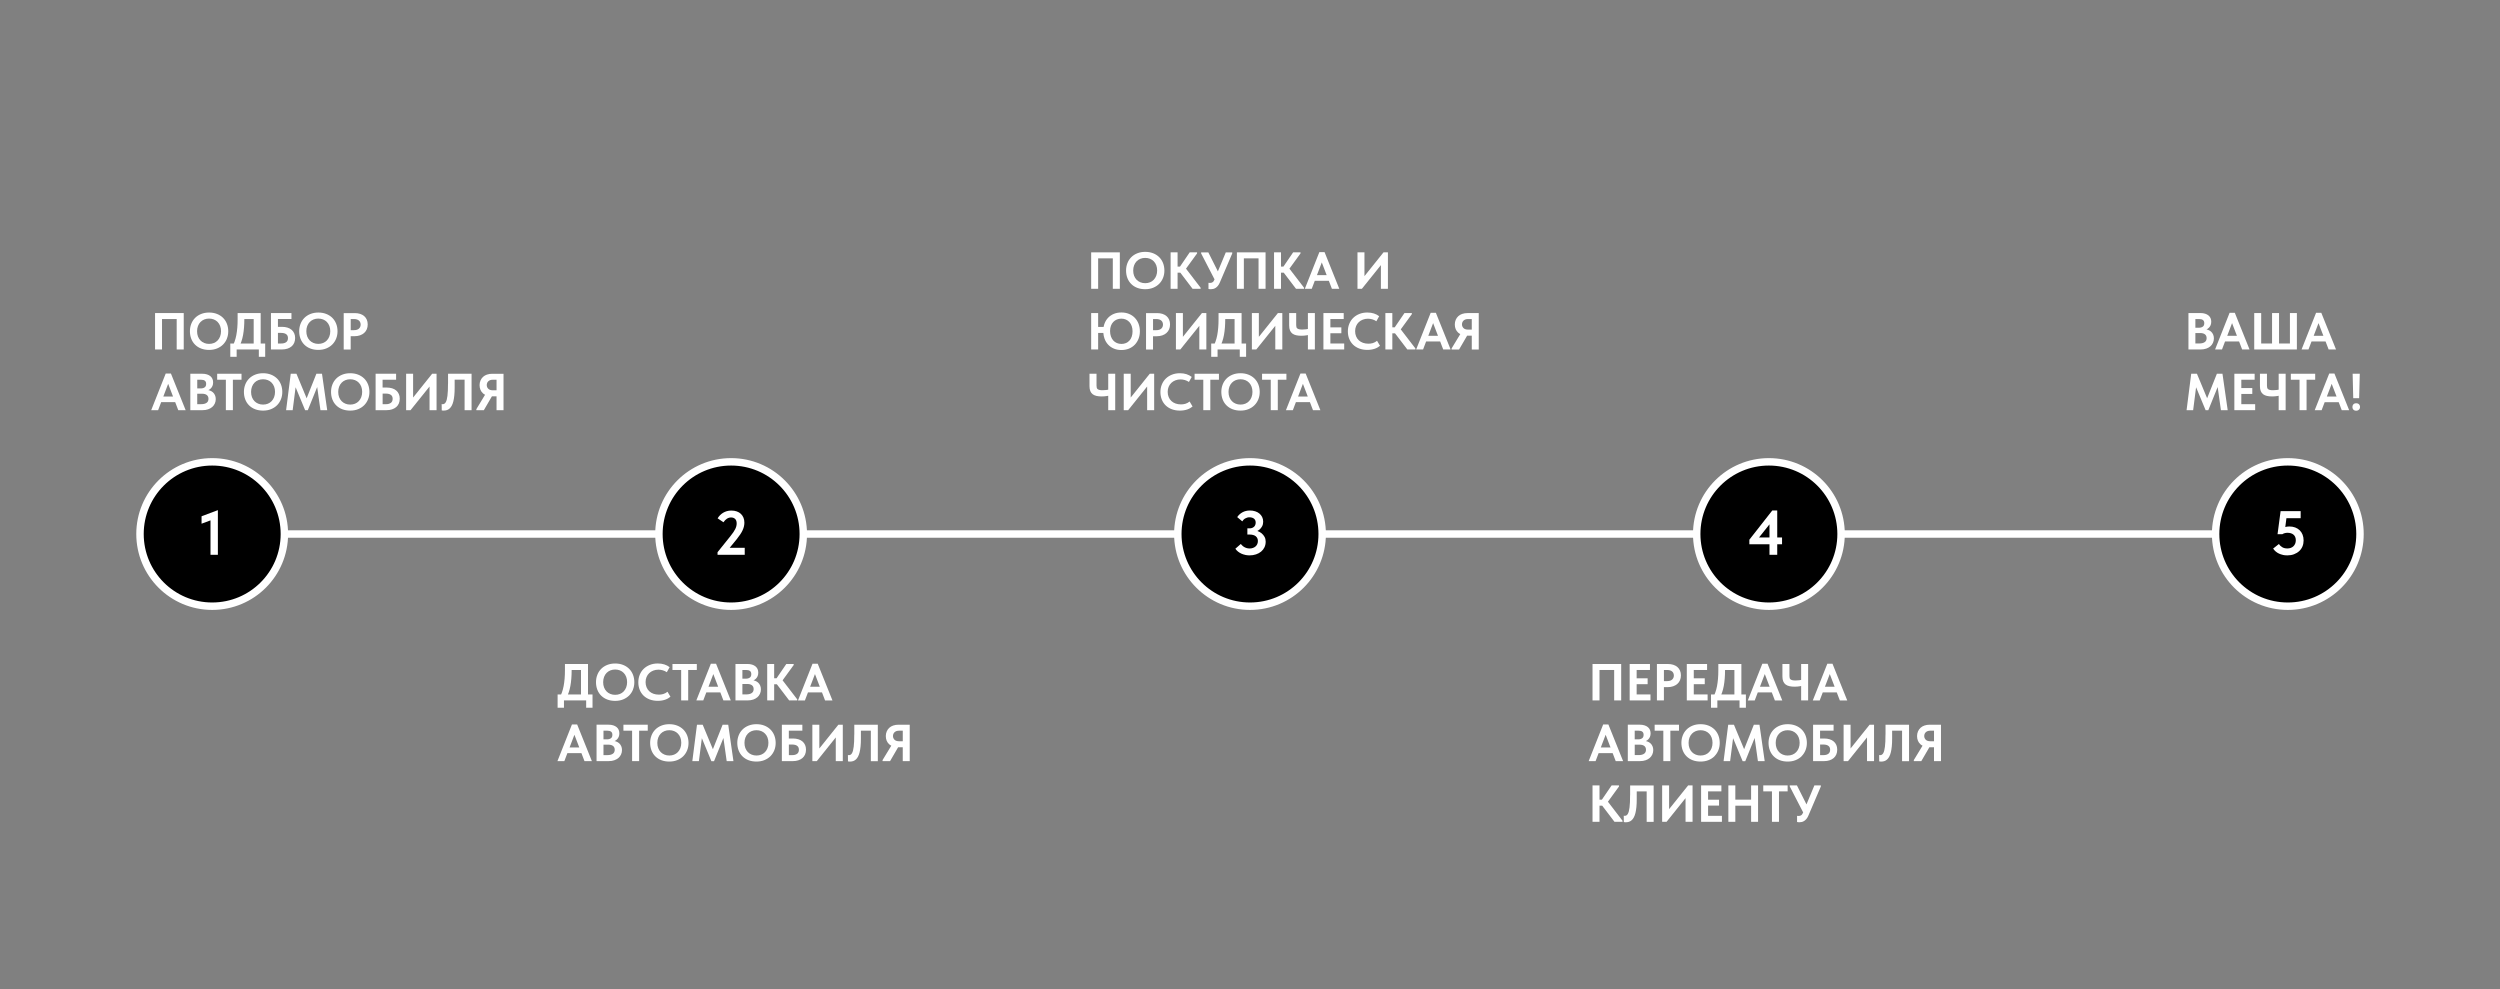 <?xml version="1.0" encoding="UTF-8"?> <svg xmlns="http://www.w3.org/2000/svg" id="_Слой_1" data-name="Слой 1" viewBox="0 0 1200 474.82"><rect x="0" y="0" width="1200" height="474.82" fill="#808080" stroke="none"/><defs><style> .cls-1 { fill: #000; } .cls-1, .cls-2 { stroke-width: 0px; } .cls-3 { fill: none; stroke: #fff; stroke-miterlimit: 10; stroke-width: 3.57px; } .cls-2 { fill: #fff; } </style></defs><g><line class="cls-3" x1="67.21" y1="256.33" x2="1132.79" y2="256.33"></line><circle class="cls-1" cx="101.85" cy="256.33" r="34.65"></circle><circle class="cls-1" cx="1098.15" cy="256.33" r="34.65"></circle><circle class="cls-1" cx="849.07" cy="256.33" r="34.65"></circle><circle class="cls-1" cx="600" cy="256.33" r="34.65"></circle><circle class="cls-1" cx="350.93" cy="256.33" r="34.65"></circle><circle class="cls-3" cx="101.85" cy="256.33" r="34.65"></circle><circle class="cls-3" cx="1098.15" cy="256.33" r="34.65"></circle><circle class="cls-3" cx="849.07" cy="256.33" r="34.65"></circle><circle class="cls-3" cx="600" cy="256.33" r="34.65"></circle><circle class="cls-3" cx="350.93" cy="256.33" r="34.65"></circle><path class="cls-2" d="M101.04,248.44l1.26.87-5.55,2.07v-3.57l7.83-2.94v21.45h-3.54v-17.88Z"></path><path class="cls-2" d="M344.42,265.06l6.09-7.59c.56-.7,1.04-1.33,1.44-1.91.4-.57.72-1.1.96-1.59s.41-.96.53-1.41c.11-.45.16-.89.16-1.33,0-.94-.24-1.65-.73-2.13-.49-.48-1.14-.72-1.96-.72-.7,0-1.36.2-1.98.6s-1.18.97-1.68,1.71l-2.79-1.89c.32-.54.7-1.04,1.14-1.49s.94-.84,1.48-1.17c.55-.33,1.15-.59,1.8-.78.65-.19,1.36-.29,2.12-.29,1,0,1.88.13,2.65.41.77.27,1.43.66,1.96,1.17.54.51.96,1.12,1.25,1.82.29.7.44,1.5.44,2.4,0,.58-.07,1.17-.2,1.77-.13.6-.35,1.22-.65,1.88-.3.65-.68,1.33-1.15,2.02-.47.7-1.04,1.47-1.7,2.31l-4.74,5.79-1.41-1.68h10.02v3.36h-13.05v-1.26Z"></path><path class="cls-2" d="M597.82,266.37c-.67-.13-1.3-.33-1.91-.6-.6-.27-1.15-.61-1.65-1-.5-.4-.93-.86-1.29-1.38l2.61-2.28c.24.28.5.55.77.81.27.26.58.49.94.69.36.2.75.36,1.17.48.42.12.89.18,1.41.18s1.05-.08,1.54-.26c.49-.17.91-.41,1.26-.72.35-.31.62-.68.82-1.12.2-.44.3-.94.3-1.5,0-.52-.1-.97-.29-1.35-.19-.38-.46-.7-.79-.96-.34-.26-.76-.46-1.25-.58-.49-.13-1.03-.2-1.61-.2h-1.11v-2.97h1.11c.46,0,.87-.08,1.23-.23.36-.15.66-.35.92-.6.25-.25.43-.54.55-.88s.18-.7.18-1.08-.06-.72-.19-1.04c-.13-.31-.33-.58-.58-.79-.26-.22-.58-.39-.95-.51-.37-.12-.79-.18-1.25-.18-.4,0-.77.05-1.11.15-.34.1-.66.24-.96.41-.3.17-.56.38-.79.61-.23.24-.43.5-.61.78l-2.43-2.04c.3-.46.66-.88,1.08-1.27.42-.39.89-.73,1.41-1.02.52-.29,1.08-.51,1.7-.66.61-.15,1.25-.22,1.93-.22.9,0,1.74.12,2.52.38.78.25,1.46.61,2.02,1.08.57.47,1.01,1.04,1.33,1.69.32.66.48,1.4.48,2.22s-.17,1.57-.5,2.19c-.33.62-.74,1.14-1.23,1.56s-1.03.73-1.62.94c-.59.21-1.17.33-1.73.35v-.99c.8.02,1.58.16,2.33.42s1.42.63,2,1.11c.58.48,1.05,1.05,1.41,1.71.36.66.54,1.42.54,2.28,0,1-.2,1.91-.58,2.72-.39.81-.93,1.5-1.62,2.07-.69.57-1.51,1.02-2.45,1.33-.94.32-1.97.48-3.09.48-.66,0-1.33-.07-2-.2Z"></path><path class="cls-2" d="M849.35,249.28h1.92l-7.77,9.75-.51-1.05h12.39v3.27h-15.69v-2.19l11.01-14.04h2.37v21.3h-3.72v-17.04Z"></path><path class="cls-2" d="M1095.8,266.35c-.67-.14-1.29-.35-1.88-.62-.58-.27-1.1-.6-1.57-1-.47-.4-.89-.87-1.25-1.41l2.76-2.19c.42.62.96,1.13,1.62,1.53.66.4,1.48.6,2.46.6.58,0,1.12-.09,1.62-.27.5-.18.93-.44,1.29-.79.36-.35.64-.76.84-1.25.2-.48.3-1.02.3-1.62s-.1-1.15-.3-1.6c-.2-.45-.48-.83-.84-1.12-.36-.3-.79-.52-1.28-.66s-1.02-.21-1.58-.21c-.48,0-.93.06-1.35.18s-.8.29-1.14.51h-2.28l1.47-11.1h9.63v3.42h-8.76l2.16-1.86-.99,7.71-1.8-.93c.64-.28,1.29-.51,1.93-.69.65-.18,1.33-.27,2.03-.27,1.04,0,1.98.16,2.82.48.84.32,1.56.78,2.16,1.36.6.59,1.06,1.3,1.38,2.12.32.82.48,1.74.48,2.76s-.19,2-.55,2.87c-.37.87-.9,1.62-1.59,2.25-.69.63-1.52,1.12-2.48,1.49-.96.36-2.03.54-3.21.54-.74,0-1.45-.07-2.12-.21Z"></path></g><g><polygon class="cls-2" points="77.77 153.14 84.81 153.14 84.81 167.75 88.19 167.75 88.19 150.27 74.43 150.27 74.43 167.75 77.77 167.75 77.77 153.14"></polygon><path class="cls-2" d="M108.9,162.54c.44-1.09.66-2.27.66-3.53s-.22-2.53-.66-3.63c-.44-1.11-1.07-2.06-1.87-2.85s-1.78-1.41-2.91-1.85c-1.13-.44-2.39-.66-3.77-.66s-2.67.23-3.81.69c-1.14.46-2.11,1.09-2.91,1.9-.8.81-1.41,1.76-1.83,2.85-.42,1.09-.64,2.27-.64,3.53s.21,2.52.64,3.62c.42,1.1,1.04,2.05,1.85,2.85.81.8,1.78,1.42,2.91,1.85,1.13.43,2.4.65,3.8.65s2.66-.23,3.8-.69c1.13-.46,2.1-1.09,2.9-1.89.8-.8,1.42-1.74,1.86-2.83ZM105.65,161.51c-.29.75-.69,1.39-1.2,1.92-.51.53-1.11.94-1.81,1.22-.7.28-1.46.42-2.3.42s-1.6-.15-2.31-.44c-.71-.29-1.32-.7-1.82-1.22s-.9-1.16-1.19-1.91c-.28-.75-.42-1.59-.42-2.52s.15-1.77.44-2.52c.29-.75.69-1.39,1.2-1.91s1.12-.93,1.82-1.21,1.47-.42,2.29-.42,1.6.14,2.3.42,1.31.69,1.82,1.22.92,1.17,1.2,1.92c.28.75.42,1.58.42,2.5s-.15,1.77-.44,2.52Z"></path><path class="cls-2" d="M113.58,167.75h10.66v3.52h3.05v-6.39h-2.17v-14.61h-11.06v3.02c0,1.46-.05,2.83-.16,4.08-.11,1.26-.27,2.43-.47,3.51-.21,1.08-.47,2.08-.8,3-.12.35-.26.67-.4,1h-1.69v6.39h3.05v-3.52ZM115.87,163.92c.34-.99.61-2.04.81-3.15.2-1.11.35-2.29.45-3.53s.15-2.57.15-3.97v-.12h4.49v11.74h-6.28c.13-.32.26-.63.37-.96Z"></path><path class="cls-2" d="M137.97,167.36c.77-.26,1.44-.62,1.99-1.09s.97-1.04,1.26-1.72.44-1.46.44-2.32-.15-1.58-.44-2.24c-.29-.66-.71-1.22-1.26-1.69-.55-.47-1.21-.82-1.99-1.06s-1.64-.36-2.61-.36h-1.95v-3.75h6.49v-2.87h-9.84v17.48h5.29c.96,0,1.83-.13,2.61-.39ZM133.41,164.88v-5.09h1.5c.62,0,1.13.06,1.55.19s.76.3,1.02.52c.27.22.46.49.57.8.12.31.17.64.17.99,0,.42-.07.79-.2,1.11-.13.32-.34.6-.62.81-.28.22-.62.38-1.02.5-.4.12-.87.17-1.4.17h-1.57Z"></path><path class="cls-2" d="M146.08,165.45c.81.8,1.78,1.42,2.91,1.85,1.13.43,2.4.65,3.8.65s2.66-.23,3.8-.69c1.13-.46,2.1-1.09,2.9-1.89.8-.8,1.42-1.74,1.86-2.83s.66-2.27.66-3.53-.22-2.53-.66-3.63c-.44-1.11-1.07-2.06-1.87-2.85s-1.78-1.41-2.91-1.85c-1.13-.44-2.39-.66-3.77-.66s-2.67.23-3.81.69c-1.14.46-2.11,1.09-2.91,1.9-.8.81-1.41,1.76-1.83,2.85-.42,1.09-.64,2.27-.64,3.53s.21,2.52.64,3.62c.42,1.1,1.04,2.05,1.85,2.85ZM147.48,156.46c.29-.75.69-1.39,1.2-1.91s1.12-.93,1.82-1.21,1.47-.42,2.29-.42,1.6.14,2.3.42,1.31.69,1.82,1.22.92,1.17,1.2,1.92c.28.75.42,1.58.42,2.5s-.15,1.77-.44,2.52c-.29.75-.69,1.39-1.2,1.92-.51.53-1.11.94-1.81,1.22-.7.28-1.46.42-2.3.42s-1.6-.15-2.31-.44c-.71-.29-1.32-.7-1.82-1.22s-.9-1.16-1.19-1.91c-.28-.75-.42-1.59-.42-2.52s.15-1.77.44-2.52Z"></path><path class="cls-2" d="M168.34,161.38h1.77c.98,0,1.87-.14,2.66-.41.79-.27,1.46-.66,2.02-1.15.56-.49.98-1.08,1.27-1.77.29-.69.44-1.47.44-2.33s-.15-1.61-.44-2.28c-.29-.67-.71-1.24-1.25-1.71-.54-.47-1.19-.82-1.96-1.07-.77-.25-1.63-.37-2.6-.37h-5.27v17.48h3.35v-6.37ZM168.34,153.14h1.55c.57,0,1.05.07,1.46.21.41.14.74.33,1,.57.26.24.45.52.57.85.12.32.19.67.19,1.04s-.07.73-.2,1.05c-.13.32-.33.6-.59.85-.26.25-.59.44-.99.57-.4.13-.87.2-1.42.2h-1.57v-5.34Z"></path><path class="cls-2" d="M79.55,179.28l-6.97,17.6h3.32l1.46-3.85h6.73l1.47,3.85h3.55l-7.07-17.6h-2.5ZM78.4,190.32l2.32-6.09,2.33,6.09h-4.65Z"></path><path class="cls-2" d="M102.21,188.32c-.42-.38-.94-.68-1.55-.89-.2-.07-.43-.11-.65-.16.42-.2.8-.46,1.14-.79.35-.34.63-.75.84-1.24s.31-1.05.31-1.7c0-.6-.11-1.15-.32-1.66-.22-.51-.55-.94-.99-1.31-.44-.37-.99-.65-1.64-.86-.65-.21-1.41-.31-2.27-.31h-5.72v17.48h5.92c.95,0,1.81-.13,2.58-.4.77-.27,1.44-.63,1.99-1.1.55-.47.97-1.03,1.27-1.69.3-.66.45-1.37.45-2.13,0-.67-.12-1.28-.36-1.84s-.57-1.03-1-1.41ZM98.34,182.76c.41.32.61.82.61,1.49,0,.37-.05.69-.16.96-.11.27-.27.5-.5.67s-.5.31-.81.41c-.32.1-.67.15-1.05.15h-1.75v-4.17h1.8c.83,0,1.45.16,1.86.49ZM99.87,192.49c-.13.32-.35.59-.64.81-.29.22-.66.4-1.1.52-.44.12-.98.19-1.61.19h-1.85v-5.02h2.35c.48,0,.91.05,1.29.16.38.11.69.26.95.46.26.2.46.45.6.76.14.31.21.66.21,1.06s-.07.73-.2,1.05Z"></path><polygon class="cls-2" points="104.24 182.27 108.41 182.27 108.41 196.88 111.78 196.88 111.78 182.27 115.93 182.27 115.93 179.4 104.24 179.4 104.24 182.27"></polygon><path class="cls-2" d="M132.95,181.66c-.81-.79-1.78-1.41-2.91-1.85-1.13-.44-2.39-.66-3.77-.66s-2.67.23-3.81.69c-1.14.46-2.11,1.09-2.91,1.9-.8.81-1.41,1.76-1.83,2.85-.42,1.09-.64,2.27-.64,3.53s.21,2.52.64,3.62c.42,1.1,1.04,2.05,1.85,2.85.81.8,1.78,1.42,2.91,1.85,1.13.43,2.4.65,3.8.65s2.66-.23,3.8-.69c1.13-.46,2.1-1.09,2.9-1.89.8-.8,1.42-1.74,1.86-2.83s.66-2.27.66-3.53-.22-2.53-.66-3.63c-.44-1.11-1.07-2.06-1.87-2.85ZM131.57,190.64c-.29.75-.69,1.39-1.2,1.92-.51.53-1.11.94-1.81,1.22-.7.28-1.46.42-2.3.42s-1.6-.15-2.31-.44c-.71-.29-1.32-.7-1.82-1.22s-.9-1.16-1.19-1.91c-.28-.75-.42-1.59-.42-2.52s.15-1.77.44-2.52c.29-.75.69-1.39,1.2-1.91s1.12-.93,1.82-1.21,1.47-.42,2.29-.42,1.6.14,2.3.42,1.31.69,1.82,1.22.92,1.17,1.2,1.92c.28.75.42,1.58.42,2.5s-.15,1.77-.44,2.52Z"></path><polygon class="cls-2" points="151.86 179.4 147.19 191.18 142.3 179.4 139.55 179.4 137.33 196.88 140.48 196.88 141.89 185.88 146.47 196.91 147.74 196.91 152.25 185.77 153.81 196.88 157.06 196.88 154.56 179.4 151.86 179.4"></polygon><path class="cls-2" d="M174.77,181.66c-.81-.79-1.78-1.41-2.91-1.85-1.13-.44-2.39-.66-3.77-.66s-2.67.23-3.81.69c-1.14.46-2.11,1.09-2.91,1.9-.8.81-1.41,1.76-1.83,2.85-.42,1.09-.64,2.27-.64,3.53s.21,2.52.64,3.62c.42,1.1,1.04,2.05,1.85,2.85.81.8,1.78,1.42,2.91,1.85,1.13.43,2.4.65,3.8.65s2.66-.23,3.8-.69c1.13-.46,2.1-1.09,2.9-1.89.8-.8,1.42-1.74,1.86-2.83s.66-2.27.66-3.53-.22-2.53-.66-3.63c-.44-1.11-1.07-2.06-1.87-2.85ZM173.4,190.64c-.29.75-.69,1.39-1.2,1.92-.51.53-1.11.94-1.81,1.22-.7.28-1.46.42-2.3.42s-1.6-.15-2.31-.44c-.71-.29-1.32-.7-1.82-1.22s-.9-1.16-1.19-1.91c-.28-.75-.42-1.59-.42-2.52s.15-1.77.44-2.52c.29-.75.69-1.39,1.2-1.91s1.12-.93,1.82-1.21,1.47-.42,2.29-.42,1.6.14,2.3.42,1.31.69,1.82,1.22.92,1.17,1.2,1.92c.28.75.42,1.58.42,2.5s-.15,1.77-.44,2.52Z"></path><path class="cls-2" d="M190.19,187.44c-.55-.47-1.21-.82-1.99-1.06s-1.64-.36-2.61-.36h-1.95v-3.75h6.49v-2.87h-9.84v17.48h5.29c.96,0,1.83-.13,2.61-.39.77-.26,1.44-.62,1.99-1.09s.97-1.04,1.26-1.72.44-1.46.44-2.32-.15-1.58-.44-2.24c-.29-.66-.71-1.22-1.26-1.69ZM188.27,192.53c-.13.32-.34.6-.62.81-.28.22-.62.38-1.02.5-.4.12-.87.17-1.4.17h-1.57v-5.09h1.5c.62,0,1.13.06,1.55.19s.76.3,1.02.52c.27.22.46.49.57.8.12.31.17.64.17.99,0,.42-.07.79-.2,1.11Z"></path><polygon class="cls-2" points="198.29 190.82 198.29 179.4 194.94 179.4 194.94 196.88 197.06 196.88 206.18 185.52 206.18 196.88 209.55 196.88 209.55 179.4 207.43 179.4 198.29 190.82"></polygon><path class="cls-2" d="M215.04,184.12c0,1.23-.02,2.33-.06,3.3-.04.97-.11,1.81-.2,2.55s-.2,1.35-.34,1.86c-.13.51-.3.92-.49,1.25s-.41.56-.66.71-.52.23-.82.23c-.08,0-.17,0-.25-.03-.08-.02-.16-.03-.22-.05l.03,3.05c.12.03.25.06.41.07.16.02.34.02.54.02.57,0,1.08-.08,1.55-.24.47-.16.89-.42,1.29-.77.39-.36.74-.82,1.04-1.39.3-.57.55-1.26.75-2.07.2-.82.35-1.76.46-2.82s.16-2.29.16-3.67v-3.87h4.77v14.63h3.35v-17.48h-11.29v4.72Z"></path><path class="cls-2" d="M233.77,179.79c-.75.26-1.39.63-1.91,1.11s-.93,1.06-1.22,1.74-.44,1.42-.44,2.23.14,1.58.42,2.24.68,1.22,1.2,1.69c.3.27.64.5,1.01.69l-4.18,6.9v.5h3.6l3.86-6.64h2.23v6.64h3.35v-17.48h-5.39c-.93,0-1.77.13-2.52.39ZM238.34,182.27v5.07h-1.77c-.48,0-.91-.06-1.29-.19-.37-.12-.68-.3-.91-.54-.23-.23-.41-.5-.54-.8s-.19-.62-.19-.97.06-.7.19-1.01c.12-.31.31-.58.55-.81.24-.23.54-.42.9-.55.36-.13.77-.2,1.24-.2h1.82Z"></path><path class="cls-2" d="M282.23,318.72h-11.06v3.02c0,1.47-.05,2.83-.16,4.08-.11,1.26-.27,2.43-.47,3.51-.21,1.08-.47,2.08-.8,3-.12.35-.26.67-.4,1h-1.69v6.39h3.05v-3.52h10.66v3.52h3.05v-6.39h-2.17v-14.61ZM272.98,332.37c.34-.99.61-2.04.81-3.15.2-1.11.35-2.29.45-3.53.1-1.25.15-2.57.15-3.97v-.12h4.49v11.74h-6.28c.13-.32.26-.63.37-.96Z"></path><path class="cls-2" d="M303.82,331c.44-1.09.66-2.27.66-3.53s-.22-2.53-.66-3.63c-.44-1.11-1.07-2.06-1.87-2.85-.81-.79-1.78-1.41-2.91-1.85-1.13-.44-2.39-.66-3.77-.66s-2.67.23-3.81.69-2.11,1.09-2.91,1.9c-.8.81-1.41,1.76-1.83,2.85-.42,1.09-.64,2.27-.64,3.53s.21,2.52.64,3.62c.42,1.1,1.04,2.05,1.85,2.85.81.8,1.78,1.42,2.91,1.85s2.4.65,3.8.65,2.66-.23,3.8-.69c1.13-.46,2.1-1.09,2.9-1.88.8-.8,1.42-1.74,1.86-2.83ZM300.57,329.96c-.29.75-.69,1.39-1.2,1.92-.51.53-1.11.94-1.81,1.22s-1.46.42-2.3.42-1.6-.15-2.31-.44c-.71-.29-1.32-.7-1.82-1.22s-.9-1.16-1.19-1.91-.42-1.59-.42-2.52.15-1.77.44-2.52.69-1.39,1.2-1.91,1.12-.93,1.82-1.21c.71-.28,1.47-.42,2.29-.42s1.6.14,2.3.42c.7.28,1.31.69,1.82,1.22.52.53.92,1.17,1.2,1.92.28.75.42,1.58.42,2.5s-.15,1.77-.44,2.52Z"></path><path class="cls-2" d="M317.67,336.25c.6-.1,1.16-.24,1.67-.42.52-.18.98-.39,1.39-.64.41-.24.77-.5,1.09-.76l-1.42-2.4c-.32.27-.65.49-.99.67-.34.18-.7.33-1.06.44s-.73.18-1.09.22c-.36.04-.7.06-1.04.06-.93,0-1.79-.14-2.57-.42-.78-.28-1.45-.69-2.01-1.21s-.99-1.16-1.3-1.91c-.31-.75-.46-1.57-.46-2.47s.15-1.69.46-2.43c.31-.74.74-1.37,1.29-1.89.55-.52,1.2-.92,1.95-1.21s1.56-.44,2.42-.44c.71,0,1.42.1,2.12.3.7.2,1.35.51,1.95.92l1.35-2.42c-.73-.57-1.57-1-2.51-1.31-.94-.31-2-.46-3.18-.46-1.4,0-2.67.23-3.82.69s-2.13,1.09-2.95,1.88c-.82.8-1.45,1.75-1.9,2.86-.45,1.11-.67,2.31-.67,3.61s.22,2.49.65,3.58c.43,1.09,1.06,2.03,1.87,2.82.82.79,1.8,1.4,2.96,1.84,1.16.43,2.45.65,3.88.65.68,0,1.32-.05,1.92-.15Z"></path><polygon class="cls-2" points="326.96 336.2 330.33 336.2 330.33 321.59 334.47 321.59 334.47 318.72 322.78 318.72 322.78 321.59 326.96 321.59 326.96 336.2"></polygon><path class="cls-2" d="M337.57,336.2l1.46-3.85h6.73l1.47,3.85h3.55l-7.07-17.61h-2.5l-6.97,17.61h3.32ZM342.39,323.55l2.33,6.09h-4.65l2.32-6.09Z"></path><path class="cls-2" d="M361.53,335.8c.77-.27,1.44-.63,1.99-1.1.55-.47.97-1.03,1.27-1.69.3-.66.45-1.37.45-2.14,0-.67-.12-1.28-.36-1.83s-.57-1.03-1-1.41c-.42-.38-.94-.68-1.55-.89-.2-.07-.43-.11-.65-.16.42-.2.8-.46,1.14-.79.35-.34.63-.75.84-1.24s.31-1.05.31-1.7c0-.6-.11-1.15-.32-1.66-.22-.51-.55-.94-.99-1.31-.44-.37-.99-.65-1.64-.86-.65-.21-1.41-.31-2.27-.31h-5.72v17.48h5.92c.95,0,1.81-.13,2.58-.4ZM360.01,322.08c.41.33.61.82.61,1.49,0,.37-.05.69-.16.96-.11.28-.27.5-.5.67s-.5.31-.81.41c-.32.1-.67.15-1.05.15h-1.75v-4.17h1.8c.83,0,1.45.16,1.86.49ZM356.35,333.33v-5.02h2.35c.48,0,.91.05,1.29.16.38.11.69.26.95.46.26.2.46.45.6.76.14.31.21.66.21,1.06s-.07.73-.2,1.05c-.13.32-.35.59-.64.81-.29.22-.66.4-1.1.52-.44.12-.98.19-1.61.19h-1.85Z"></path><polygon class="cls-2" points="371.6 328.46 372.9 328.46 378.8 336.2 382.67 336.2 382.67 335.7 375.64 326.55 380.97 319.22 380.97 318.72 377.42 318.72 372.75 325.56 371.6 325.56 371.6 318.72 368.26 318.72 368.26 336.2 371.6 336.2 371.6 328.46"></polygon><path class="cls-2" d="M387.83,332.36h6.73l1.47,3.85h3.55l-7.07-17.61h-2.5l-6.97,17.61h3.32l1.46-3.85ZM391.18,323.55l2.33,6.09h-4.65l2.32-6.09Z"></path><path class="cls-2" d="M274.54,347.73l-6.97,17.61h3.32l1.46-3.85h6.73l1.47,3.85h3.55l-7.07-17.61h-2.5ZM273.4,358.77l2.32-6.09,2.33,6.09h-4.65Z"></path><path class="cls-2" d="M297.2,356.77c-.42-.38-.94-.68-1.55-.89-.2-.07-.43-.11-.65-.16.42-.2.8-.46,1.14-.79.35-.34.63-.75.84-1.24s.31-1.05.31-1.7c0-.6-.11-1.15-.32-1.66-.22-.51-.55-.94-.99-1.31-.44-.37-.99-.65-1.64-.86-.65-.21-1.41-.31-2.27-.31h-5.72v17.48h5.92c.95,0,1.81-.13,2.58-.4s1.44-.63,1.99-1.1c.55-.47.97-1.03,1.27-1.69.3-.66.45-1.37.45-2.14,0-.67-.12-1.28-.36-1.83s-.57-1.03-1-1.41ZM293.33,351.21c.41.33.61.82.61,1.49,0,.37-.05.69-.16.96-.11.28-.27.5-.5.67s-.5.31-.81.41c-.32.1-.67.15-1.05.15h-1.75v-4.17h1.8c.83,0,1.45.16,1.86.49ZM294.87,360.94c-.13.32-.35.59-.64.81-.29.22-.66.4-1.1.52-.44.12-.98.19-1.61.19h-1.85v-5.02h2.35c.48,0,.91.05,1.29.16.38.11.69.26.95.46.26.2.46.45.6.76.14.31.21.66.21,1.06s-.07.73-.2,1.05Z"></path><polygon class="cls-2" points="299.24 350.73 303.41 350.73 303.41 365.34 306.78 365.34 306.78 350.73 310.92 350.73 310.92 347.86 299.24 347.86 299.24 350.73"></polygon><path class="cls-2" d="M327.94,350.12c-.81-.79-1.78-1.41-2.91-1.85-1.13-.44-2.39-.66-3.77-.66s-2.67.23-3.81.69-2.11,1.09-2.91,1.9c-.8.81-1.41,1.76-1.83,2.85-.42,1.09-.64,2.27-.64,3.53s.21,2.52.64,3.62c.42,1.1,1.04,2.05,1.85,2.85.81.8,1.78,1.42,2.91,1.85s2.4.65,3.8.65,2.66-.23,3.8-.69c1.13-.46,2.1-1.09,2.9-1.88.8-.8,1.42-1.74,1.86-2.83.44-1.09.66-2.27.66-3.53s-.22-2.53-.66-3.63c-.44-1.11-1.07-2.06-1.87-2.85ZM326.57,359.09c-.29.75-.69,1.39-1.2,1.92-.51.53-1.11.94-1.81,1.22s-1.46.42-2.3.42-1.6-.15-2.31-.44c-.71-.29-1.32-.7-1.82-1.22s-.9-1.16-1.19-1.91-.42-1.59-.42-2.52.15-1.77.44-2.52.69-1.39,1.2-1.91,1.12-.93,1.82-1.21c.71-.28,1.47-.42,2.29-.42s1.6.14,2.3.42c.7.28,1.31.69,1.82,1.22.52.53.92,1.17,1.2,1.92.28.75.42,1.58.42,2.5s-.15,1.77-.44,2.52Z"></path><polygon class="cls-2" points="346.86 347.86 342.19 359.63 337.29 347.86 334.55 347.86 332.32 365.34 335.47 365.34 336.89 354.33 341.46 365.36 342.74 365.36 347.24 354.23 348.81 365.34 352.05 365.34 349.55 347.86 346.86 347.86"></polygon><path class="cls-2" d="M369.77,350.12c-.81-.79-1.78-1.41-2.91-1.85-1.13-.44-2.39-.66-3.77-.66s-2.67.23-3.81.69-2.11,1.09-2.91,1.9c-.8.81-1.41,1.76-1.83,2.85-.42,1.09-.64,2.27-.64,3.53s.21,2.52.64,3.62c.42,1.1,1.04,2.05,1.85,2.85.81.8,1.78,1.42,2.91,1.85s2.4.65,3.8.65,2.66-.23,3.8-.69c1.13-.46,2.1-1.09,2.9-1.88.8-.8,1.42-1.74,1.86-2.83.44-1.09.66-2.27.66-3.53s-.22-2.53-.66-3.63c-.44-1.11-1.07-2.06-1.87-2.85ZM368.4,359.09c-.29.75-.69,1.39-1.2,1.92-.51.53-1.11.94-1.81,1.22s-1.46.42-2.3.42-1.6-.15-2.31-.44c-.71-.29-1.32-.7-1.82-1.22s-.9-1.16-1.19-1.91-.42-1.59-.42-2.52.15-1.77.44-2.52.69-1.39,1.2-1.91,1.12-.93,1.82-1.21c.71-.28,1.47-.42,2.29-.42s1.6.14,2.3.42c.7.28,1.31.69,1.82,1.22.52.53.92,1.17,1.2,1.92.28.75.42,1.58.42,2.5s-.15,1.77-.44,2.52Z"></path><path class="cls-2" d="M385.19,355.9c-.55-.47-1.21-.82-1.99-1.06-.77-.24-1.64-.36-2.61-.36h-1.95v-3.75h6.49v-2.87h-9.84v17.48h5.29c.96,0,1.83-.13,2.61-.39s1.44-.62,1.99-1.09c.55-.47.97-1.04,1.26-1.72s.44-1.46.44-2.32-.15-1.58-.44-2.24c-.29-.66-.71-1.22-1.26-1.69ZM383.27,360.98c-.13.32-.34.6-.62.81-.28.22-.62.38-1.02.5-.4.12-.87.17-1.4.17h-1.57v-5.09h1.5c.62,0,1.13.06,1.55.19.42.12.76.3,1.02.52.27.22.46.49.57.8.12.31.17.64.17.99,0,.42-.07.79-.2,1.11Z"></path><polygon class="cls-2" points="393.28 359.27 393.28 347.86 389.93 347.86 389.93 365.34 392.06 365.34 401.17 353.97 401.17 365.34 404.54 365.34 404.54 347.86 402.42 347.86 393.28 359.27"></polygon><path class="cls-2" d="M410.04,352.58c0,1.23-.02,2.33-.06,3.3-.04.97-.11,1.82-.2,2.55s-.2,1.35-.34,1.86c-.13.51-.3.92-.49,1.25-.19.33-.41.56-.66.71-.25.15-.52.22-.82.22-.08,0-.17,0-.25-.02s-.16-.03-.22-.05l.03,3.05c.12.03.25.06.41.08.16.02.34.03.54.03.57,0,1.08-.08,1.55-.24.47-.16.89-.42,1.29-.77.39-.36.74-.82,1.04-1.39.3-.57.55-1.26.75-2.07.2-.82.35-1.76.46-2.82s.16-2.29.16-3.67v-3.87h4.77v14.63h3.35v-17.48h-11.29v4.72Z"></path><path class="cls-2" d="M428.76,348.24c-.75.26-1.39.63-1.91,1.11-.52.48-.93,1.06-1.22,1.74-.29.67-.44,1.42-.44,2.23s.14,1.58.42,2.24c.28.66.68,1.22,1.2,1.69.3.27.65.49,1.01.69l-4.19,6.9v.5h3.6l3.86-6.64h2.23v6.64h3.35v-17.48h-5.39c-.93,0-1.77.13-2.52.39ZM433.33,350.73v5.07h-1.77c-.48,0-.91-.06-1.29-.19-.37-.12-.68-.3-.91-.54-.23-.23-.41-.5-.54-.8s-.19-.62-.19-.97.06-.7.19-1.01c.12-.31.31-.58.55-.81s.54-.42.9-.55c.36-.13.77-.2,1.24-.2h1.82Z"></path><polygon class="cls-2" points="527.11 124.01 534.15 124.01 534.15 138.62 537.52 138.62 537.52 121.13 523.76 121.13 523.76 138.62 527.11 138.62 527.11 124.01"></polygon><path class="cls-2" d="M542.98,136.32c.81.8,1.78,1.42,2.91,1.85,1.13.43,2.4.65,3.8.65s2.66-.23,3.8-.69c1.13-.46,2.1-1.09,2.9-1.89.8-.8,1.42-1.74,1.86-2.83s.66-2.27.66-3.53-.22-2.53-.66-3.63c-.44-1.11-1.07-2.06-1.87-2.85s-1.78-1.41-2.91-1.85c-1.13-.44-2.39-.66-3.77-.66s-2.67.23-3.81.69c-1.14.46-2.11,1.09-2.91,1.9-.8.81-1.41,1.76-1.83,2.85-.42,1.09-.64,2.27-.64,3.53s.21,2.52.64,3.62c.42,1.1,1.04,2.05,1.85,2.85ZM544.38,127.33c.29-.75.69-1.39,1.2-1.91s1.12-.93,1.82-1.21,1.47-.42,2.29-.42,1.6.14,2.3.42,1.31.69,1.82,1.22.92,1.17,1.2,1.92c.28.75.42,1.58.42,2.5s-.15,1.77-.44,2.52c-.29.75-.69,1.39-1.2,1.92-.51.53-1.11.94-1.81,1.22-.7.28-1.46.42-2.3.42s-1.6-.15-2.31-.44c-.71-.29-1.32-.7-1.82-1.22s-.9-1.16-1.19-1.91c-.28-.75-.42-1.59-.42-2.52s.15-1.77.44-2.52Z"></path><polygon class="cls-2" points="565.24 130.87 566.54 130.87 572.43 138.62 576.3 138.62 576.3 138.12 569.28 128.96 574.6 121.63 574.6 121.13 571.06 121.13 566.39 127.98 565.24 127.98 565.24 121.13 561.89 121.13 561.89 138.62 565.24 138.62 565.24 130.87"></polygon><path class="cls-2" d="M582.6,134.87c-.15.23-.31.42-.49.55s-.37.23-.59.29c-.22.06-.45.09-.7.09-.13,0-.26,0-.39-.02s-.25-.03-.36-.05v2.97c.18.03.36.06.54.09.17.03.36.04.56.04.38,0,.77-.05,1.17-.14s.79-.26,1.16-.5c.38-.24.74-.57,1.09-1,.35-.42.67-.97.95-1.64l5.94-13.91v-.5h-3.1l-3.8,9.13-4.59-9.13h-3.45v.5l6.44,12.47c-.13.29-.26.55-.4.77Z"></path><polygon class="cls-2" points="597.05 124.01 604.1 124.01 604.1 138.62 607.47 138.62 607.47 121.13 593.71 121.13 593.71 138.62 597.05 138.62 597.05 124.01"></polygon><polygon class="cls-2" points="614.88 130.87 616.18 130.87 622.08 138.62 625.95 138.62 625.95 138.12 618.92 128.96 624.25 121.63 624.25 121.13 620.7 121.13 616.03 127.98 614.88 127.98 614.88 121.13 611.54 121.13 611.54 138.62 614.88 138.62 614.88 130.87"></polygon><path class="cls-2" d="M631.11,134.77h6.73l1.47,3.85h3.55l-7.07-17.6h-2.5l-6.97,17.6h3.32l1.46-3.85ZM634.46,125.96l2.33,6.09h-4.65l2.32-6.09Z"></path><polygon class="cls-2" points="666.2 138.62 666.2 121.13 664.08 121.13 654.94 132.55 654.94 121.13 651.59 121.13 651.59 138.62 653.71 138.62 662.83 127.25 662.83 138.62 666.2 138.62"></polygon><path class="cls-2" d="M544.7,165.46c.77-.81,1.37-1.76,1.8-2.85.42-1.09.64-2.28.64-3.58s-.22-2.55-.65-3.66c-.43-1.11-1.04-2.06-1.82-2.86-.78-.8-1.71-1.42-2.8-1.86-1.08-.44-2.28-.66-3.6-.66s-2.56.22-3.63.67c-1.07.45-1.99,1.07-2.73,1.85-.75.78-1.33,1.71-1.74,2.8-.2.52-.34,1.06-.44,1.62h-2.62v-6.67h-3.35v17.48h3.35v-7.92h2.49c.08.98.27,1.89.57,2.73.41,1.12.99,2.09,1.76,2.9.77.81,1.69,1.44,2.76,1.89,1.07.45,2.27.67,3.58.67s2.54-.23,3.63-.67c1.09-.45,2.02-1.08,2.8-1.89ZM538.27,165.08c-.78,0-1.51-.14-2.17-.42-.67-.28-1.24-.69-1.72-1.22-.48-.53-.86-1.18-1.14-1.95-.27-.77-.41-1.63-.41-2.6s.14-1.76.41-2.5c.27-.73.65-1.35,1.14-1.86.48-.51,1.06-.9,1.72-1.17.67-.27,1.39-.41,2.17-.41s1.5.15,2.16.44c.66.29,1.22.7,1.7,1.22.47.52.84,1.16,1.1,1.91.26.75.39,1.58.39,2.5s-.13,1.8-.39,2.55c-.26.75-.62,1.39-1.1,1.91-.47.52-1.04.92-1.7,1.2-.66.27-1.38.41-2.16.41Z"></path><path class="cls-2" d="M559.91,159.82c.56-.49.98-1.08,1.27-1.77.29-.69.44-1.47.44-2.33s-.15-1.61-.44-2.28c-.29-.67-.71-1.24-1.25-1.71-.54-.47-1.19-.82-1.96-1.07-.77-.25-1.63-.37-2.6-.37h-5.27v17.48h3.35v-6.37h1.77c.98,0,1.87-.14,2.66-.41.79-.27,1.46-.66,2.02-1.15ZM556.45,158.28c-.4.13-.87.2-1.42.2h-1.57v-5.34h1.55c.57,0,1.05.07,1.46.21.41.14.74.33,1,.57.26.24.45.52.57.85.12.32.19.67.19,1.04s-.07.73-.2,1.05c-.13.32-.33.6-.59.85-.26.25-.59.44-.99.57Z"></path><polygon class="cls-2" points="579.05 167.75 579.05 150.27 576.93 150.27 567.79 161.68 567.79 150.27 564.44 150.27 564.44 167.75 566.56 167.75 575.68 156.39 575.68 167.75 579.05 167.75"></polygon><path class="cls-2" d="M598.13,171.27v-6.39h-2.17v-14.61h-11.06v3.02c0,1.46-.05,2.83-.16,4.08-.11,1.26-.27,2.43-.47,3.51-.21,1.08-.47,2.08-.8,3-.12.35-.26.67-.4,1h-1.69v6.39h3.05v-3.52h10.66v3.52h3.05ZM586.7,163.92c.34-.99.61-2.04.81-3.15.2-1.11.35-2.29.45-3.53s.15-2.57.15-3.97v-.12h4.49v11.74h-6.28c.13-.32.26-.63.37-.96Z"></path><polygon class="cls-2" points="615.51 167.75 615.51 150.27 613.39 150.27 604.25 161.68 604.25 150.27 600.9 150.27 600.9 167.75 603.02 167.75 612.14 156.39 612.14 167.75 615.51 167.75"></polygon><path class="cls-2" d="M631.14,167.75v-17.48h-3.35v7.64c-.3.06-.6.12-.9.15-.65.08-1.25.12-1.8.12-.58,0-1.06-.04-1.44-.12-.37-.08-.67-.21-.9-.37-.23-.17-.38-.38-.46-.65-.08-.27-.12-.6-.12-1v-5.77h-3.37v5.97c0,.95.13,1.74.4,2.37.27.63.65,1.14,1.15,1.51s1.11.64,1.83.8c.72.16,1.54.24,2.46.24s1.73-.07,2.49-.2c.24-.04.45-.08.66-.13v6.92h3.35Z"></path><polygon class="cls-2" points="638.58 159.96 643.85 159.96 643.85 157.14 638.58 157.14 638.58 153.14 644.98 153.14 644.98 150.27 635.24 150.27 635.24 167.75 645.22 167.75 645.22 164.88 638.58 164.88 638.58 159.96"></polygon><path class="cls-2" d="M659.99,164.25c-.34.18-.7.33-1.06.44-.37.11-.73.18-1.09.22-.36.04-.7.06-1.04.06-.93,0-1.79-.14-2.57-.42-.78-.28-1.45-.69-2.01-1.21s-.99-1.16-1.3-1.91c-.31-.75-.46-1.57-.46-2.47s.15-1.69.46-2.44c.31-.74.74-1.37,1.29-1.89.55-.52,1.2-.92,1.95-1.21.75-.29,1.56-.44,2.42-.44.71,0,1.42.1,2.12.3.7.2,1.35.51,1.95.92l1.35-2.42c-.73-.57-1.57-1-2.51-1.31-.94-.31-2-.46-3.18-.46-1.4,0-2.67.23-3.82.69-1.15.46-2.13,1.09-2.95,1.89-.82.8-1.45,1.75-1.9,2.86-.45,1.11-.67,2.31-.67,3.61s.22,2.49.65,3.58c.43,1.09,1.06,2.03,1.87,2.82.82.79,1.8,1.4,2.96,1.84,1.16.43,2.45.65,3.88.65.68,0,1.32-.05,1.92-.15.6-.1,1.16-.24,1.67-.42s.98-.4,1.39-.64.77-.5,1.09-.76l-1.42-2.4c-.32.27-.65.49-.99.67Z"></path><polygon class="cls-2" points="677.69 150.77 677.69 150.27 674.14 150.27 669.47 157.11 668.32 157.11 668.32 150.27 664.98 150.27 664.98 167.75 668.32 167.75 668.32 160.01 669.62 160.01 675.52 167.75 679.39 167.75 679.39 167.25 672.36 158.1 677.69 150.77"></polygon><path class="cls-2" d="M686.73,150.14l-6.97,17.6h3.32l1.46-3.85h6.73l1.47,3.85h3.55l-7.07-17.6h-2.5ZM685.58,161.18l2.32-6.09,2.33,6.09h-4.65Z"></path><path class="cls-2" d="M701.88,150.66c-.75.26-1.39.63-1.91,1.11s-.93,1.06-1.22,1.74-.44,1.42-.44,2.23.14,1.58.42,2.24.68,1.22,1.2,1.69c.3.27.64.5,1.01.69l-4.18,6.9v.5h3.6l3.86-6.64h2.23v6.64h3.35v-17.48h-5.39c-.93,0-1.77.13-2.52.39ZM706.45,153.14v5.07h-1.77c-.48,0-.91-.06-1.29-.19-.37-.12-.68-.3-.91-.54-.23-.23-.41-.5-.54-.8s-.19-.62-.19-.97.06-.7.19-1.01c.12-.31.31-.58.55-.81.24-.23.54-.42.9-.55.36-.13.77-.2,1.24-.2h1.82Z"></path><path class="cls-2" d="M531.95,187.04c-.3.06-.6.12-.9.15-.65.08-1.25.12-1.8.12-.58,0-1.06-.04-1.44-.12-.37-.08-.67-.21-.9-.37-.23-.17-.38-.38-.46-.65-.08-.27-.12-.6-.12-1v-5.77h-3.37v5.97c0,.95.13,1.74.4,2.37.27.63.65,1.14,1.15,1.51s1.11.64,1.83.8c.72.16,1.54.24,2.46.24s1.73-.07,2.49-.2c.24-.04.45-.08.66-.13v6.92h3.35v-17.48h-3.35v7.64Z"></path><polygon class="cls-2" points="542.74 190.82 542.74 179.4 539.39 179.4 539.39 196.88 541.52 196.88 550.63 185.52 550.63 196.88 554 196.88 554 179.4 551.88 179.4 542.74 190.82"></polygon><path class="cls-2" d="M570.02,193.39c-.34.18-.7.33-1.06.44-.37.11-.73.18-1.09.22-.36.04-.7.06-1.04.06-.93,0-1.79-.14-2.57-.42-.78-.28-1.45-.69-2.01-1.21s-.99-1.16-1.3-1.91c-.31-.75-.46-1.57-.46-2.47s.15-1.69.46-2.44c.31-.74.74-1.37,1.29-1.89.55-.52,1.2-.92,1.95-1.21.75-.29,1.56-.44,2.42-.44.71,0,1.42.1,2.12.3.7.2,1.35.51,1.95.92l1.35-2.42c-.73-.57-1.57-1-2.51-1.31-.94-.31-2-.46-3.18-.46-1.4,0-2.67.23-3.82.69-1.15.46-2.13,1.09-2.95,1.89-.82.8-1.45,1.75-1.9,2.86-.45,1.11-.67,2.31-.67,3.61s.22,2.49.65,3.58c.43,1.09,1.06,2.03,1.87,2.82.82.79,1.8,1.4,2.96,1.84,1.16.43,2.45.65,3.88.65.68,0,1.32-.05,1.92-.15.6-.1,1.16-.24,1.67-.42s.98-.4,1.39-.64.77-.5,1.09-.76l-1.42-2.4c-.32.27-.65.49-.99.67Z"></path><polygon class="cls-2" points="573.4 182.27 577.58 182.27 577.58 196.88 580.95 196.88 580.95 182.27 585.09 182.27 585.09 179.4 573.4 179.4 573.4 182.27"></polygon><path class="cls-2" d="M602.11,181.66c-.81-.79-1.78-1.41-2.91-1.85-1.13-.44-2.39-.66-3.77-.66s-2.67.23-3.81.69c-1.14.46-2.11,1.09-2.91,1.9-.8.81-1.41,1.76-1.83,2.85-.42,1.09-.64,2.27-.64,3.53s.21,2.52.64,3.62c.42,1.1,1.04,2.05,1.85,2.85.81.8,1.78,1.42,2.91,1.85,1.13.43,2.4.65,3.8.65s2.66-.23,3.8-.69c1.13-.46,2.1-1.09,2.9-1.89.8-.8,1.42-1.74,1.86-2.83s.66-2.27.66-3.53-.22-2.53-.66-3.63c-.44-1.11-1.07-2.06-1.87-2.85ZM600.74,190.64c-.29.75-.69,1.39-1.2,1.92-.51.53-1.11.94-1.81,1.22-.7.28-1.46.42-2.3.42s-1.6-.15-2.31-.44c-.71-.29-1.32-.7-1.82-1.22s-.9-1.16-1.19-1.91c-.28-.75-.42-1.59-.42-2.52s.15-1.77.44-2.52c.29-.75.69-1.39,1.2-1.91s1.12-.93,1.82-1.21,1.47-.42,2.29-.42,1.6.14,2.3.42,1.31.69,1.82,1.22.92,1.17,1.2,1.92c.28.75.42,1.58.42,2.5s-.15,1.77-.44,2.52Z"></path><polygon class="cls-2" points="617.48 179.4 605.79 179.4 605.79 182.27 609.96 182.27 609.96 196.88 613.34 196.88 613.34 182.27 617.48 182.27 617.48 179.4"></polygon><path class="cls-2" d="M624.22,179.28l-6.97,17.6h3.32l1.46-3.85h6.73l1.47,3.85h3.55l-7.07-17.6h-2.5ZM623.08,190.32l2.32-6.09,2.33,6.09h-4.65Z"></path><polygon class="cls-2" points="767.76 321.59 774.8 321.59 774.8 336.2 778.17 336.2 778.17 318.72 764.41 318.72 764.41 336.2 767.76 336.2 767.76 321.59"></polygon><polygon class="cls-2" points="792.23 333.33 785.59 333.33 785.59 328.41 790.86 328.41 790.86 325.59 785.59 325.59 785.59 321.59 791.98 321.59 791.98 318.72 782.24 318.72 782.24 336.2 792.23 336.2 792.23 333.33"></polygon><path class="cls-2" d="M798.68,329.83h1.77c.98,0,1.87-.14,2.66-.41.79-.27,1.46-.66,2.02-1.15.56-.49.98-1.08,1.27-1.77.29-.69.44-1.47.44-2.33s-.15-1.61-.44-2.29c-.29-.67-.71-1.24-1.25-1.71-.54-.47-1.19-.82-1.96-1.07-.77-.25-1.63-.38-2.6-.38h-5.27v17.48h3.35v-6.37ZM798.68,321.59h1.55c.57,0,1.05.07,1.46.21.41.14.74.33,1,.57.26.24.45.52.57.85.12.32.19.67.19,1.04s-.07.73-.2,1.05c-.13.32-.33.6-.59.85-.26.25-.59.44-.99.57-.4.13-.87.2-1.42.2h-1.57v-5.34Z"></path><polygon class="cls-2" points="819.65 333.33 813.01 333.33 813.01 328.41 818.28 328.41 818.28 325.59 813.01 325.59 813.01 321.59 819.4 321.59 819.4 318.72 809.66 318.72 809.66 336.2 819.65 336.2 819.65 333.33"></polygon><path class="cls-2" d="M824.32,336.2h10.66v3.52h3.05v-6.39h-2.17v-14.61h-11.06v3.02c0,1.47-.05,2.83-.16,4.08-.11,1.26-.27,2.43-.47,3.51-.21,1.08-.47,2.08-.8,3-.12.35-.26.67-.4,1h-1.69v6.39h3.05v-3.52ZM826.61,332.37c.34-.99.61-2.04.81-3.15.2-1.11.35-2.29.45-3.53.1-1.25.15-2.57.15-3.97v-.12h4.49v11.74h-6.28c.13-.32.26-.63.37-.96Z"></path><path class="cls-2" d="M843.74,332.36h6.73l1.47,3.85h3.55l-7.07-17.61h-2.5l-6.97,17.61h3.32l1.46-3.85ZM847.1,323.54l2.33,6.09h-4.65l2.32-6.09Z"></path><path class="cls-2" d="M857.11,328.57c.5.38,1.11.64,1.83.8.72.16,1.54.24,2.46.24s1.73-.07,2.49-.2c.24-.04.45-.08.66-.13v6.92h3.35v-17.48h-3.35v7.64c-.3.06-.6.11-.9.15-.65.08-1.25.12-1.8.12-.58,0-1.06-.04-1.44-.12-.37-.08-.67-.21-.9-.37-.23-.17-.38-.38-.46-.65-.08-.27-.12-.6-.12-1v-5.77h-3.37v5.97c0,.95.13,1.74.4,2.37.27.63.65,1.14,1.15,1.51Z"></path><path class="cls-2" d="M879.61,318.6h-2.5l-6.97,17.61h3.32l1.46-3.85h6.73l1.47,3.85h3.55l-7.07-17.61ZM875.97,329.63l2.32-6.09,2.33,6.09h-4.65Z"></path><path class="cls-2" d="M769.53,347.73l-6.97,17.61h3.32l1.46-3.85h6.73l1.47,3.85h3.55l-7.07-17.61h-2.5ZM768.39,358.77l2.32-6.09,2.33,6.09h-4.65Z"></path><path class="cls-2" d="M789.85,364.94c.77-.27,1.44-.63,1.99-1.1.55-.47.97-1.03,1.27-1.69.3-.66.45-1.37.45-2.14,0-.67-.12-1.28-.36-1.83s-.57-1.03-1-1.41c-.42-.38-.94-.68-1.55-.89-.2-.07-.43-.11-.65-.16.42-.2.8-.46,1.14-.79.35-.34.63-.75.84-1.24s.31-1.05.31-1.7c0-.6-.11-1.15-.32-1.66-.22-.51-.55-.94-.99-1.31-.44-.37-.99-.65-1.64-.86-.65-.21-1.41-.31-2.27-.31h-5.72v17.48h5.92c.95,0,1.81-.13,2.58-.4ZM788.32,351.21c.41.33.61.82.61,1.49,0,.37-.05.69-.16.96-.11.28-.27.5-.5.67s-.5.31-.81.41c-.32.1-.67.15-1.05.15h-1.75v-4.17h1.8c.83,0,1.45.16,1.86.49ZM784.67,362.46v-5.02h2.35c.48,0,.91.05,1.29.16.38.11.69.26.95.46.26.2.46.45.6.76.14.31.21.66.21,1.06s-.07.73-.2,1.05c-.13.32-.35.59-.64.81-.29.22-.66.4-1.1.52-.44.12-.98.19-1.61.19h-1.85Z"></path><polygon class="cls-2" points="798.4 365.34 801.77 365.34 801.77 350.73 805.92 350.73 805.92 347.86 794.23 347.86 794.23 350.73 798.4 350.73 798.4 365.34"></polygon><path class="cls-2" d="M822.95,362.96c.8-.8,1.42-1.74,1.86-2.83.44-1.09.66-2.27.66-3.53s-.22-2.53-.66-3.63c-.44-1.11-1.07-2.06-1.87-2.85-.81-.79-1.78-1.41-2.91-1.85-1.13-.44-2.39-.66-3.77-.66s-2.67.23-3.81.69-2.11,1.09-2.91,1.9c-.8.81-1.41,1.76-1.83,2.85-.42,1.09-.64,2.27-.64,3.53s.21,2.52.64,3.62c.42,1.1,1.04,2.05,1.85,2.85.81.8,1.78,1.42,2.91,1.85s2.4.65,3.8.65,2.66-.23,3.8-.69c1.13-.46,2.1-1.09,2.9-1.88ZM816.26,362.66c-.83,0-1.6-.15-2.31-.44-.71-.29-1.32-.7-1.82-1.22s-.9-1.16-1.19-1.91-.42-1.59-.42-2.52.15-1.77.44-2.52.69-1.39,1.2-1.91,1.12-.93,1.82-1.21c.71-.28,1.47-.42,2.29-.42s1.6.14,2.3.42c.7.28,1.31.69,1.82,1.22.52.53.92,1.17,1.2,1.92.28.75.42,1.58.42,2.5s-.15,1.77-.44,2.52c-.29.75-.69,1.39-1.2,1.92-.51.53-1.11.94-1.81,1.22s-1.46.42-2.3.42Z"></path><polygon class="cls-2" points="831.88 354.33 836.46 365.36 837.73 365.36 842.23 354.22 843.8 365.34 847.05 365.34 844.55 347.86 841.85 347.86 837.18 359.63 832.29 347.86 829.54 347.86 827.32 365.34 830.46 365.34 831.88 354.33"></polygon><path class="cls-2" d="M864.78,362.96c.8-.8,1.42-1.74,1.86-2.83.44-1.09.66-2.27.66-3.53s-.22-2.53-.66-3.63c-.44-1.11-1.07-2.06-1.87-2.85-.81-.79-1.78-1.41-2.91-1.85-1.13-.44-2.39-.66-3.77-.66s-2.67.23-3.81.69-2.11,1.09-2.91,1.9c-.8.81-1.41,1.76-1.83,2.85-.42,1.09-.64,2.27-.64,3.53s.21,2.52.64,3.62c.42,1.1,1.04,2.05,1.85,2.85.81.8,1.78,1.42,2.91,1.85s2.4.65,3.8.65,2.66-.23,3.8-.69c1.13-.46,2.1-1.09,2.9-1.88ZM858.08,362.66c-.83,0-1.6-.15-2.31-.44-.71-.29-1.32-.7-1.82-1.22s-.9-1.16-1.19-1.91-.42-1.59-.42-2.52.15-1.77.44-2.52.69-1.39,1.2-1.91,1.12-.93,1.82-1.21c.71-.28,1.47-.42,2.29-.42s1.6.14,2.3.42c.7.28,1.31.69,1.82,1.22.52.53.92,1.17,1.2,1.92.28.75.42,1.58.42,2.5s-.15,1.77-.44,2.52c-.29.75-.69,1.39-1.2,1.92-.51.53-1.11.94-1.81,1.22s-1.46.42-2.3.42Z"></path><path class="cls-2" d="M880.18,355.9c-.55-.47-1.21-.82-1.99-1.06-.77-.24-1.64-.36-2.61-.36h-1.95v-3.75h6.49v-2.87h-9.84v17.48h5.29c.96,0,1.83-.13,2.61-.39s1.44-.62,1.99-1.09c.55-.47.97-1.04,1.26-1.72s.44-1.46.44-2.32-.15-1.58-.44-2.24c-.29-.66-.71-1.22-1.26-1.69ZM878.26,360.98c-.13.32-.34.6-.62.81-.28.22-.62.38-1.02.5-.4.12-.87.17-1.4.17h-1.57v-5.09h1.5c.62,0,1.13.06,1.55.19.42.12.76.3,1.02.52.27.22.46.49.57.8.12.31.17.64.17.99,0,.42-.07.79-.2,1.11Z"></path><polygon class="cls-2" points="888.27 359.27 888.27 347.86 884.93 347.86 884.93 365.34 887.05 365.34 896.17 353.97 896.17 365.34 899.54 365.34 899.54 347.86 897.41 347.86 888.27 359.27"></polygon><path class="cls-2" d="M905.03,352.58c0,1.23-.02,2.33-.06,3.3-.04.97-.11,1.82-.2,2.55s-.2,1.35-.34,1.86c-.13.51-.3.92-.49,1.25-.19.33-.41.56-.66.71-.25.15-.52.22-.82.22-.08,0-.17,0-.25-.02s-.16-.03-.22-.05l.03,3.05c.12.03.25.06.41.08.16.02.34.03.54.03.57,0,1.08-.08,1.55-.24.47-.16.89-.42,1.29-.77.39-.36.74-.82,1.04-1.39.3-.57.55-1.26.75-2.07.2-.82.35-1.76.46-2.82s.16-2.29.16-3.67v-3.87h4.77v14.63h3.35v-17.48h-11.29v4.72Z"></path><path class="cls-2" d="M923.76,348.24c-.75.26-1.39.63-1.91,1.11-.52.48-.93,1.06-1.22,1.74-.29.67-.44,1.42-.44,2.23s.14,1.58.42,2.24c.28.66.68,1.22,1.2,1.69.3.27.65.49,1.01.69l-4.19,6.9v.5h3.6l3.86-6.64h2.23v6.64h3.35v-17.48h-5.39c-.93,0-1.77.13-2.52.39ZM928.33,350.73v5.07h-1.77c-.48,0-.91-.06-1.29-.19-.37-.12-.68-.3-.91-.54-.23-.23-.41-.5-.54-.8s-.19-.62-.19-.97.06-.7.19-1.01c.12-.31.31-.58.55-.81s.54-.42.9-.55c.36-.13.77-.2,1.24-.2h1.82Z"></path><polygon class="cls-2" points="777.13 377.49 777.13 376.99 773.58 376.99 768.91 383.83 767.76 383.83 767.76 376.99 764.41 376.99 764.41 394.47 767.76 394.47 767.76 386.73 769.06 386.73 774.95 394.47 778.82 394.47 778.82 393.97 771.8 384.82 777.13 377.49"></polygon><path class="cls-2" d="M782.44,381.71c0,1.23-.02,2.33-.06,3.3-.04.97-.11,1.82-.2,2.55s-.2,1.35-.34,1.86c-.13.51-.3.92-.49,1.25-.19.33-.41.56-.66.71-.25.15-.52.22-.82.22-.08,0-.17,0-.25-.02s-.16-.03-.22-.05l.03,3.05c.12.03.25.06.41.08.16.02.34.03.54.03.57,0,1.08-.08,1.55-.24.47-.16.89-.42,1.29-.77.39-.36.74-.82,1.04-1.39.3-.57.55-1.26.75-2.07.2-.82.35-1.76.46-2.82s.16-2.29.16-3.67v-3.87h4.77v14.63h3.35v-17.48h-11.29v4.72Z"></path><polygon class="cls-2" points="801.17 388.4 801.17 376.99 797.83 376.99 797.83 394.47 799.95 394.47 809.06 383.11 809.06 394.47 812.43 394.47 812.43 376.99 810.31 376.99 801.17 388.4"></polygon><polygon class="cls-2" points="819.88 386.68 825.14 386.68 825.14 383.86 819.88 383.86 819.88 379.86 826.27 379.86 826.27 376.99 816.53 376.99 816.53 394.47 826.52 394.47 826.52 391.6 819.88 391.6 819.88 386.68"></polygon><polygon class="cls-2" points="840.53 383.83 832.96 383.83 832.96 376.99 829.61 376.99 829.61 394.47 832.96 394.47 832.96 386.73 840.53 386.73 840.53 394.47 843.87 394.47 843.87 376.99 840.53 376.99 840.53 383.83"></polygon><polygon class="cls-2" points="846.37 379.86 850.54 379.86 850.54 394.47 853.91 394.47 853.91 379.86 858.06 379.86 858.06 376.99 846.37 376.99 846.37 379.86"></polygon><path class="cls-2" d="M867.12,386.12l-4.59-9.13h-3.45v.5l6.44,12.47c-.13.29-.26.55-.4.77-.15.23-.31.42-.49.55-.17.13-.37.23-.59.29s-.45.09-.7.09c-.13,0-.26,0-.39-.02s-.25-.03-.36-.05v2.97c.18.03.36.06.54.09.17.03.36.04.56.04.38,0,.77-.05,1.17-.14.4-.09.79-.26,1.16-.5.38-.24.74-.58,1.09-1,.35-.42.67-.97.95-1.64l5.94-13.91v-.5h-3.1l-3.8,9.13Z"></path><path class="cls-2" d="M1058.96,167.35c.77-.27,1.44-.63,1.99-1.1.55-.47.97-1.03,1.27-1.69.3-.66.45-1.37.45-2.14,0-.67-.12-1.28-.36-1.83s-.57-1.03-1-1.41c-.42-.38-.94-.68-1.55-.89-.2-.07-.43-.11-.65-.16.42-.2.8-.46,1.14-.79.35-.34.63-.75.84-1.24s.31-1.05.31-1.7c0-.6-.11-1.15-.32-1.66-.22-.51-.55-.94-.99-1.31-.44-.37-.99-.65-1.64-.86-.65-.21-1.41-.31-2.27-.31h-5.72v17.48h5.92c.95,0,1.81-.13,2.58-.4ZM1057.44,153.63c.41.33.61.82.61,1.49,0,.37-.05.69-.16.96-.11.28-.27.5-.5.67s-.5.31-.81.41c-.32.1-.67.15-1.05.15h-1.75v-4.17h1.8c.83,0,1.45.16,1.86.49ZM1053.78,164.88v-5.02h2.35c.48,0,.91.05,1.29.16.38.11.69.26.95.46.26.2.46.45.6.76.14.31.21.66.21,1.06s-.07.73-.2,1.05c-.13.32-.35.59-.64.81-.29.22-.66.4-1.1.52-.44.12-.98.19-1.61.19h-1.85Z"></path><path class="cls-2" d="M1068.03,163.9h6.73l1.47,3.85h3.55l-7.07-17.61h-2.5l-6.97,17.61h3.32l1.46-3.85ZM1071.39,155.09l2.33,6.09h-4.65l2.32-6.09Z"></path><polygon class="cls-2" points="1102.5 150.27 1099.16 150.27 1099.16 164.88 1093.94 164.88 1093.94 150.27 1090.59 150.27 1090.59 164.88 1085.37 164.88 1085.37 150.27 1082.03 150.27 1082.03 167.75 1102.5 167.75 1102.5 150.27"></polygon><path class="cls-2" d="M1109.54,163.9h6.73l1.47,3.85h3.55l-7.07-17.61h-2.5l-6.97,17.61h3.32l1.46-3.85ZM1112.89,155.09l2.33,6.09h-4.65l2.32-6.09Z"></path><polygon class="cls-2" points="1064.1 179.4 1059.42 191.17 1054.53 179.4 1051.78 179.4 1049.56 196.88 1052.71 196.88 1054.12 185.88 1058.7 196.91 1059.98 196.91 1064.48 185.77 1066.04 196.88 1069.29 196.88 1066.79 179.4 1064.1 179.4"></polygon><polygon class="cls-2" points="1075.83 189.09 1081.1 189.09 1081.1 186.27 1075.83 186.27 1075.83 182.27 1082.23 182.27 1082.23 179.4 1072.49 179.4 1072.49 196.88 1082.48 196.88 1082.48 194.01 1075.83 194.01 1075.83 189.09"></polygon><path class="cls-2" d="M1093.76,187.04c-.3.06-.6.11-.9.15-.65.08-1.25.12-1.8.12-.58,0-1.06-.04-1.44-.12-.37-.08-.67-.21-.9-.37-.23-.17-.38-.38-.46-.65-.08-.27-.12-.6-.12-1v-5.77h-3.37v5.97c0,.95.13,1.74.4,2.37.27.63.65,1.14,1.15,1.51s1.11.64,1.83.8c.72.16,1.54.24,2.46.24s1.73-.07,2.49-.2c.24-.04.45-.08.66-.13v6.92h3.35v-17.48h-3.35v7.64Z"></path><polygon class="cls-2" points="1111.29 179.4 1099.6 179.4 1099.6 182.27 1103.78 182.27 1103.78 196.88 1107.15 196.88 1107.15 182.27 1111.29 182.27 1111.29 179.4"></polygon><path class="cls-2" d="M1118.03,179.28l-6.97,17.61h3.32l1.46-3.85h6.73l1.47,3.85h3.55l-7.07-17.61h-2.5ZM1116.89,190.32l2.32-6.09,2.33,6.09h-4.65Z"></path><polygon class="cls-2" points="1132.39 191.14 1132.69 179.4 1129.27 179.4 1129.55 191.14 1132.39 191.14"></polygon><path class="cls-2" d="M1132.34,194.09c-.32-.35-.77-.52-1.37-.52s-1.05.17-1.36.52c-.31.35-.46.78-.46,1.3,0,.48.16.89.47,1.24.32.34.77.51,1.35.51.28,0,.54-.05.76-.14.23-.09.42-.22.59-.39.17-.17.29-.35.38-.56.08-.21.12-.44.12-.69,0-.5-.16-.92-.47-1.27Z"></path></g></svg> 
